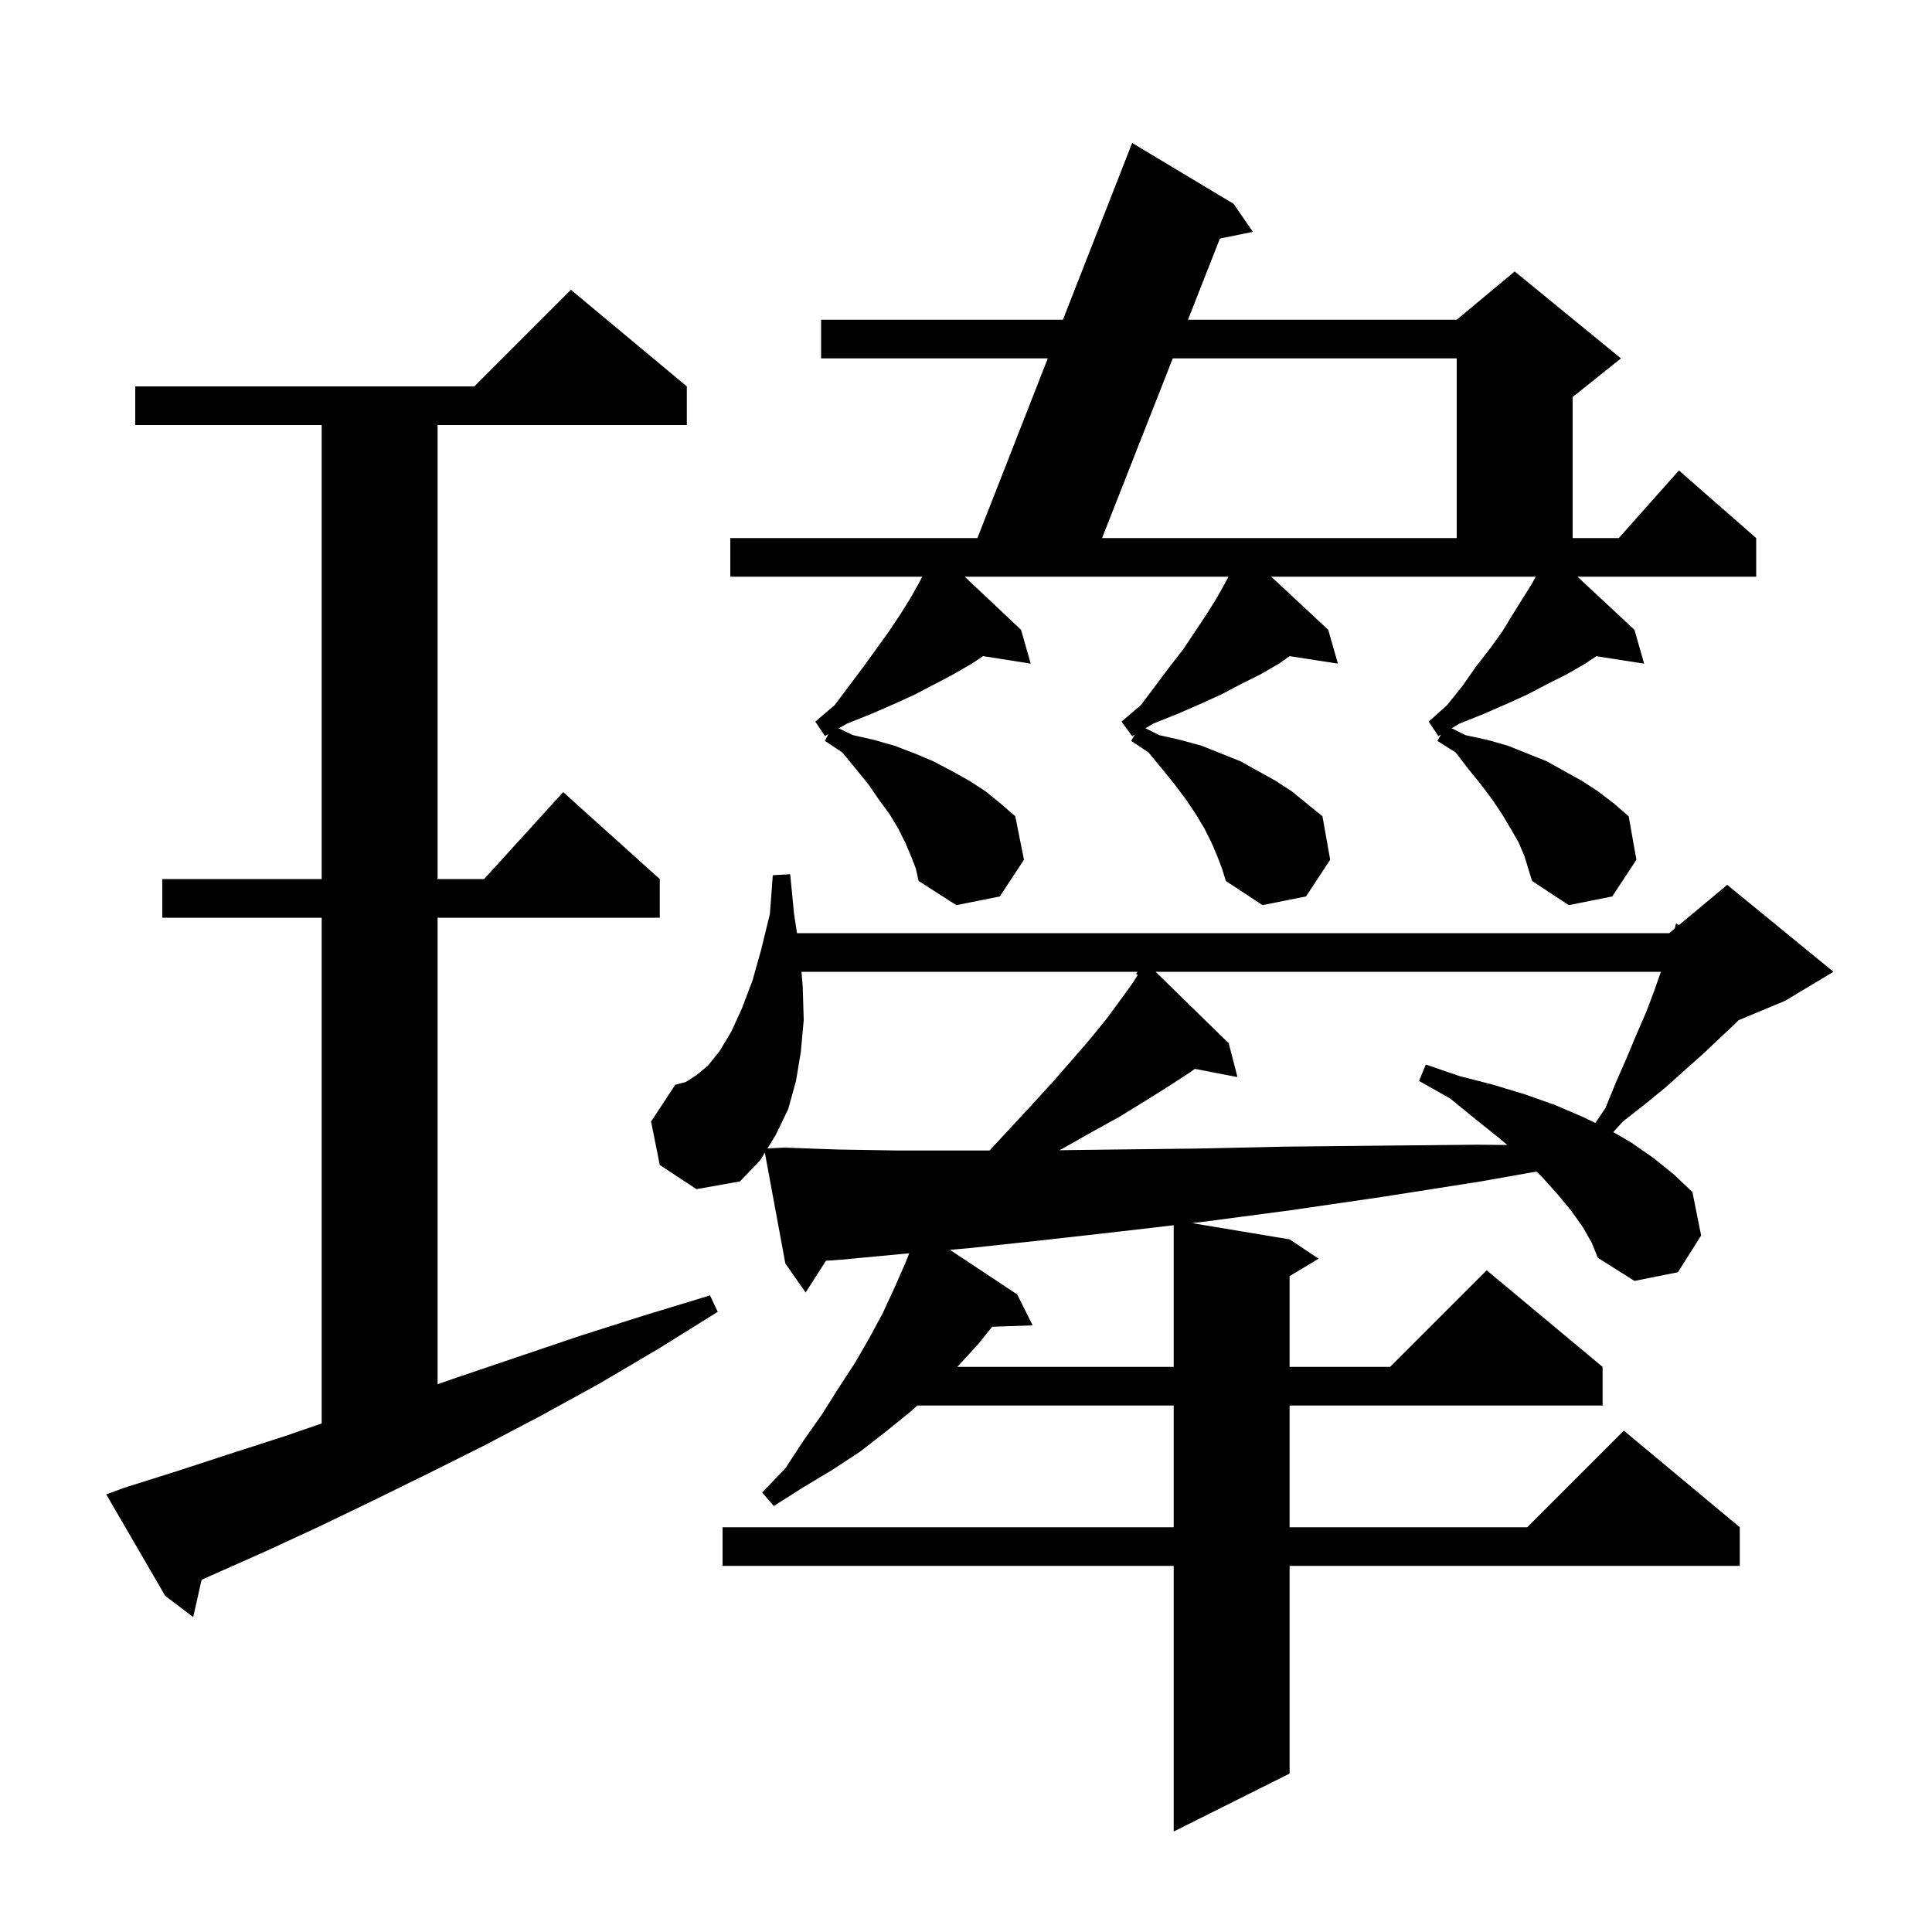 <svg xmlns="http://www.w3.org/2000/svg" xmlns:xlink="http://www.w3.org/1999/xlink" version="1.1" baseProfile="full" viewBox="0 0 200 200" width="200" height="200"><g fill="currentColor"><path d="M 68.3 120.6 L 67.4 116.1 L 69.9 112.3 L 71.0 112.0 L 72.1 111.3 L 73.3 110.3 L 74.5 108.8 L 75.7 106.8 L 76.8 104.4 L 77.9 101.5 L 78.8 98.3 L 79.7 94.6 L 80.0 90.6 L 81.8 90.5 L 82.2 94.6 L 82.508 96.6 L 172.8 96.6 L 173.368 96.126 L 173.5 95.6 L 173.799 95.768 L 178.8 91.6 L 189.8 100.6 L 184.8 103.6 L 179.969 105.613 L 179.7 105.9 L 178.1 107.4 L 176.3 109.1 L 174.5 110.7 L 172.5 112.5 L 170.3 114.3 L 168.0 116.1 L 167.005 117.195 L 168.9 118.3 L 171.2 119.9 L 173.3 121.6 L 175.2 123.4 L 176.1 127.9 L 173.7 131.7 L 169.2 132.6 L 165.4 130.2 L 164.8 128.7 L 163.9 127.1 L 162.7 125.4 L 161.3 123.7 L 159.6 121.8 L 159.051 121.279 L 153.3 122.3 L 143.1 123.9 L 133.5 125.3 L 124.4 126.5 L 123.399 126.616 L 133.5 128.3 L 136.5 130.3 L 133.5 132.1 L 133.5 141.5 L 143.9 141.5 L 153.9 131.5 L 165.9 141.5 L 165.9 145.5 L 133.5 145.5 L 133.5 158.1 L 158.1 158.1 L 168.1 148.1 L 180.1 158.1 L 180.1 162.1 L 133.5 162.1 L 133.5 183.6 L 121.5 189.6 L 121.5 162.1 L 74.8 162.1 L 74.8 158.1 L 121.5 158.1 L 121.5 145.5 L 94.952 145.5 L 94.3 146.1 L 91.7 148.2 L 89.0 150.3 L 86.1 152.2 L 83.1 154.0 L 80.1 155.9 L 78.9 154.5 L 81.3 152.0 L 83.2 149.1 L 85.1 146.4 L 86.8 143.7 L 88.5 141.1 L 90.0 138.5 L 91.4 135.9 L 92.6 133.3 L 93.7 130.8 L 94.122 129.746 L 93.5 129.8 L 87.1 130.4 L 85.503 130.51 L 83.4 133.8 L 81.3 130.8 L 79.178 119.323 L 78.7 120.1 L 76.6 122.3 L 72.1 123.1 Z M 12.9 154.0 L 18.3 152.3 L 23.8 150.5 L 29.4 148.7 L 33.3 147.355 L 33.3 95.0 L 16.8 95.0 L 16.8 91.0 L 33.3 91.0 L 33.3 44.0 L 14.0 44.0 L 14.0 40.0 L 49.1 40.0 L 59.1 30.0 L 71.1 40.0 L 71.1 44.0 L 45.3 44.0 L 45.3 91.0 L 50.118 91.0 L 58.3 82.0 L 68.3 91.0 L 68.3 95.0 L 45.3 95.0 L 45.3 143.289 L 47.3 142.6 L 53.5 140.5 L 60.0 138.3 L 66.6 136.2 L 73.5 134.1 L 74.3 135.8 L 68.2 139.6 L 62.1 143.2 L 56.1 146.5 L 50.2 149.6 L 44.4 152.5 L 38.7 155.3 L 33.1 158.0 L 27.7 160.5 L 22.3 162.9 L 20.872 163.532 L 20.0 167.4 L 17.1 165.2 L 11.0 154.7 Z M 115.8 127.5 L 107.8 128.4 L 100.4 129.2 L 98.335 129.38 L 105.3 134.0 L 106.9 137.2 L 102.704 137.345 L 101.3 139.1 L 99.1 141.5 L 121.5 141.5 L 121.5 126.837 Z M 119.624 100.6 L 127.2 108.0 L 128.1 111.5 L 123.691 110.649 L 123.2 111.0 L 120.9 112.5 L 118.5 114.0 L 115.9 115.6 L 113.0 117.2 L 110.0 118.9 L 109.648 119.071 L 115.3 119.0 L 123.8 118.9 L 133.0 118.7 L 142.7 118.6 L 152.9 118.5 L 156.023 118.529 L 155.3 117.9 L 152.8 115.9 L 150.1 113.7 L 146.9 111.9 L 147.6 110.2 L 151.1 111.4 L 154.6 112.3 L 157.9 113.3 L 161.0 114.4 L 163.8 115.6 L 165.147 116.249 L 166.2 114.7 L 167.3 112.0 L 168.4 109.5 L 169.4 107.1 L 170.4 104.8 L 171.2 102.7 L 171.9 100.7 L 171.939 100.6 Z M 157.2 87.2 L 156.4 85.8 L 155.5 84.3 L 154.5 82.8 L 153.3 81.2 L 152.0 79.6 L 150.7 77.9 L 148.8 76.7 L 149.171 76.04 L 148.9 76.2 L 147.9 74.7 L 149.8 73.0 L 151.4 71.0 L 152.8 69.0 L 154.2 67.2 L 155.5 65.4 L 156.6 63.6 L 158.6 60.4 L 158.973 59.7 L 131.598 59.7 L 137.5 65.2 L 138.5 68.7 L 133.499 67.924 L 132.4 68.7 L 130.5 69.8 L 128.5 70.8 L 126.4 71.9 L 124.2 72.9 L 121.9 73.9 L 119.4 74.9 L 118.575 75.388 L 120.0 76.1 L 122.2 76.6 L 124.4 77.2 L 128.4 78.8 L 132.0 80.8 L 133.7 81.9 L 136.9 84.5 L 137.7 89.0 L 135.2 92.8 L 130.7 93.7 L 126.9 91.2 L 126.5 89.9 L 126.0 88.6 L 125.4 87.2 L 124.7 85.8 L 123.8 84.3 L 122.8 82.8 L 121.6 81.2 L 120.3 79.6 L 118.9 77.9 L 117.1 76.7 L 117.471 76.04 L 117.2 76.2 L 116.1 74.7 L 118.1 73.0 L 121.1 69.0 L 122.5 67.2 L 124.9 63.6 L 125.9 62.0 L 126.8 60.4 L 127.173 59.7 L 99.865 59.7 L 105.7 65.2 L 106.7 68.7 L 101.768 67.921 L 100.6 68.7 L 98.7 69.8 L 96.8 70.8 L 94.7 71.9 L 92.5 72.9 L 90.2 73.9 L 87.7 74.9 L 86.822 75.396 L 88.3 76.1 L 90.5 76.6 L 92.6 77.2 L 94.7 78.0 L 96.6 78.8 L 98.5 79.8 L 100.3 80.8 L 102.0 81.9 L 103.6 83.2 L 105.1 84.5 L 106.0 89.0 L 103.5 92.8 L 99.0 93.7 L 95.1 91.2 L 94.8 89.9 L 94.3 88.6 L 93.7 87.2 L 93.0 85.8 L 92.1 84.3 L 91.0 82.8 L 89.9 81.2 L 88.6 79.6 L 87.2 77.9 L 85.4 76.7 L 85.748 76.003 L 85.4 76.2 L 84.4 74.7 L 86.4 73.0 L 89.4 69.0 L 92.0 65.4 L 93.2 63.6 L 94.2 62.0 L 95.1 60.4 L 95.473 59.7 L 75.6 59.7 L 75.6 55.7 L 101.183 55.7 L 108.467 37.1 L 85.0 37.1 L 85.0 33.1 L 110.034 33.1 L 117.2 14.8 L 127.7 21.1 L 129.7 24.0 L 126.285 24.696 L 122.979 33.1 L 150.8 33.1 L 156.8 28.1 L 167.8 37.1 L 162.8 41.1 L 162.8 55.7 L 167.578 55.7 L 173.8 48.7 L 181.8 55.7 L 181.8 59.7 L 163.298 59.7 L 169.2 65.2 L 170.2 68.7 L 165.252 67.932 L 164.1 68.7 L 162.2 69.8 L 160.2 70.8 L 158.1 71.9 L 155.9 72.9 L 153.6 73.9 L 151.1 74.9 L 150.275 75.388 L 151.7 76.1 L 154.0 76.6 L 156.1 77.2 L 160.1 78.8 L 163.7 80.8 L 165.4 81.9 L 167.1 83.2 L 168.6 84.5 L 169.4 89.0 L 166.9 92.8 L 162.4 93.7 L 158.6 91.2 L 157.8 88.6 Z M 121.405 37.1 L 114.087 55.7 L 150.8 55.7 L 150.8 37.1 Z M 93.0 119.1 L 102.436 119.1 L 104.2 117.2 L 106.7 114.5 L 108.9 112.1 L 111.0 109.7 L 112.9 107.5 L 114.6 105.4 L 116.0 103.5 L 117.3 101.7 L 117.779 100.934 L 117.6 100.8 L 117.767 100.6 L 82.97 100.6 L 83.1 102.2 L 83.2 105.6 L 82.9 108.9 L 82.4 111.9 L 81.6 114.8 L 80.3 117.5 L 79.449 118.883 L 81.1 118.8 L 86.8 119.0 Z "/></g></svg>